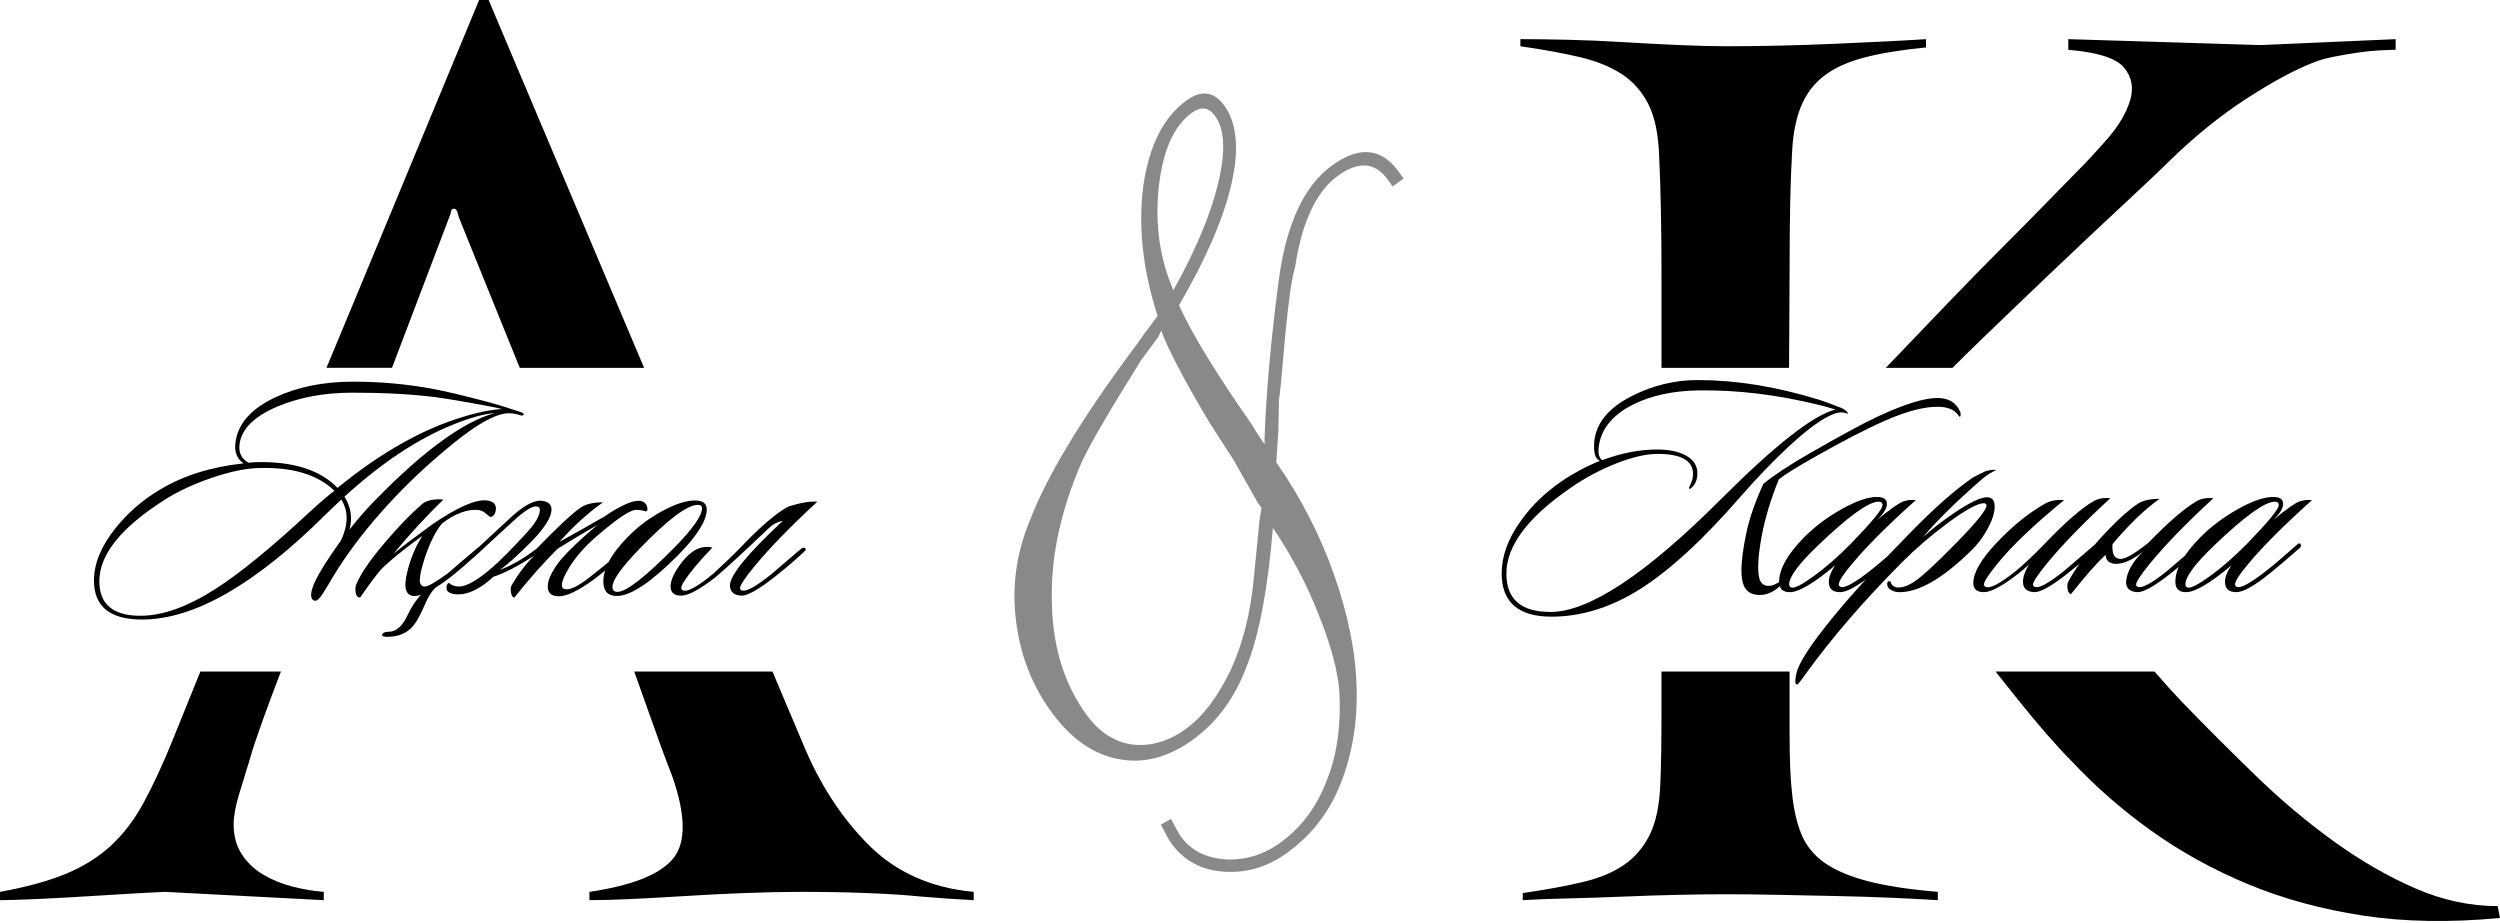 <?xml version="1.0" encoding="UTF-8"?> <svg xmlns="http://www.w3.org/2000/svg" xmlns:xlink="http://www.w3.org/1999/xlink" xmlns:xodm="http://www.corel.com/coreldraw/odm/2003" xml:space="preserve" width="172.853mm" height="63.797mm" version="1.1" style="shape-rendering:geometricPrecision; text-rendering:geometricPrecision; image-rendering:optimizeQuality; fill-rule:evenodd; clip-rule:evenodd" viewBox="0 0 17862.62 6592.73"> <defs> <style type="text/css"> .fil2 {fill:black} .fil0 {fill:#898989;fill-rule:nonzero} .fil1 {fill:black;fill-rule:nonzero} </style> </defs> <g id="Слой_x0020_1">  <path class="fil0" d="M8296.4 2362.08c-16.27,39.49 -26.92,57.15 -27.86,55.87l-112.91 151.78c-229.97,367.6 -370.46,610.47 -424.64,727.01 -150.41,344.62 -222.64,675.11 -215.72,992.78 3.69,323.98 86.56,597.69 249.91,820.18 90.12,122.75 198.56,192.71 327.52,210.2 130.57,14.34 258.8,-22.73 382.83,-113.8 122.77,-90.12 226.99,-229.62 317.11,-417.8 84.66,-182.2 140.14,-396.11 164.9,-646.52l40.03 -409.2c1.36,-8.87 2.38,-15.52 3.4,-22.18 1.02,-6.66 1.11,-14.58 2.46,-23.46 2.99,-12.02 4.68,-23.12 6.05,-31.98 1.35,-8.87 2.72,-17.73 4.07,-26.61l-27.22 -37.08 -170.47 -301.88 -171.48 -265.73c-182.5,-304.86 -297.33,-525.59 -347.97,-661.58zm87.33 -288.48c162.91,-292.76 268.93,-547.72 320.66,-766.75 53.69,-224.4 46.44,-384.39 -23.03,-479.02 -46.01,-62.64 -101.78,-68.92 -166.99,-21.05 -129.15,94.82 -209.05,275.48 -236.19,541.41 -25.52,262.77 9.15,502.99 105.55,725.42zm750.26 1005.83l-14.96 223.52c178.54,256.59 315.39,526.09 413.45,804.39 99.6,283.08 154.58,553.64 160.86,808.81 6.71,245 -31.8,473.99 -115.17,684.77 -79.46,200.02 -204.22,362.48 -374.29,487.33 -141.94,104.21 -294.4,151.2 -456.09,140.03 -160.76,-9.88 -286.67,-76.84 -377.73,-200.88 -15.03,-20.45 -39.95,-65.14 -75.73,-135.29l72.13 -41.15c37.05,69.23 60.09,111.34 71.37,126.68 73.23,99.73 179.6,153.49 320.05,162.53 140.81,6.84 272.89,-33.06 394.36,-122.25 149.62,-109.84 261.25,-260.68 331.41,-451.92 70.35,-177.59 98.8,-385.44 86.31,-622.25 -11.17,-149.22 -60.05,-333.76 -148.87,-553.9 -84.72,-217.25 -194.93,-423.65 -326.2,-618.53 -35.83,433.68 -97.22,760.17 -184.5,981.69 -83.54,226.63 -210.34,402.37 -380.42,527.24 -176.46,129.56 -355.26,178.18 -533.86,144 -181.14,-32.31 -341.2,-143.08 -480.14,-332.33 -141.75,-193.09 -226.47,-410.33 -256.02,-654.32 -32.12,-242.08 1.1,-480.98 97.42,-717 120.92,-315.09 366.22,-723.46 735.21,-1220.68 21.22,-27.39 41.16,-53.83 58.87,-80.63 16.45,-25.85 30.6,-44.11 41.5,-56.05 47.64,-66.46 73.38,-101.1 78.49,-104.85 -106.1,-329.47 -140.39,-638.85 -102.17,-932.58 41.29,-284.17 142.67,-486.51 305.06,-605.74 107.41,-78.86 197.73,-68.42 271.9,32.59 91.06,124.04 110.1,310.78 52.67,559.58 -54.53,244.71 -180.59,534.05 -375.01,869.66 95.29,207.51 267.54,490.38 518.03,847.66 31.5,53.62 57.11,93.86 77.75,121.99l15.96 21.73 -0.61 -33.01c10.16,-310.51 42.52,-684.57 99.34,-1121.83 52.38,-408.44 178.95,-686.36 379.71,-833.75 194.36,-142.69 353.51,-129.65 476.49,37.86l38.48 52.42 -77.99 57.26 -38.5 -52.42c-90.12,-122.76 -209.35,-129.68 -356.39,-21.72 -152.18,111.72 -253.36,327.7 -302.65,649.23 -23.32,78.14 -46.17,234.63 -68.91,471.74 -25.16,290.04 -39.13,447.92 -46.04,470.68l-4.57 229.67z"></path> <path class="fil1" d="M3742.85 2960.48c-4.48,8.98 -12.72,11.23 -24.69,6.74 -34.43,-11.98 -68.11,-16.46 -101.04,-13.47 -100.28,10.47 -252.96,104.02 -458.01,280.64 -161.64,136.2 -310.58,282.14 -446.78,437.8 -131.72,149.68 -243.23,300.11 -334.53,451.29 -22.46,38.91 -46.03,77.83 -70.73,116.74 -24.69,38.92 -44.53,56.12 -59.49,51.64 -16.46,-4.5 -24.7,-17.96 -24.7,-40.42 0,-25.44 10.48,-59.86 31.44,-103.28 31.43,-65.86 91.3,-160.15 179.6,-282.88 28.44,-58.38 42.66,-113.01 42.66,-163.9 0,-47.9 -12.72,-92.06 -38.16,-132.46 -23.94,22.45 -59.12,56.12 -105.52,101.03 -505.91,504.41 -945.21,756.61 -1317.91,756.61 -229.01,0 -343.51,-92.8 -343.51,-278.4 0,-121.24 50.89,-245.46 152.67,-372.7 85.32,-107.76 188.6,-198.32 309.83,-271.66 167.64,-103.28 369.7,-167.64 606.18,-193.08 -46.4,-32.93 -65.85,-80.83 -58.37,-143.69 14.96,-137.7 111.5,-247.72 289.62,-330.04 158.66,-73.34 342.01,-110.02 550.07,-110.02 193.08,0 379.42,16.47 559.04,49.4 92.8,16.46 232,49.4 417.6,98.79 35.92,8.98 108.52,31.43 217.78,67.35 17.96,5.99 26.94,11.98 26.94,17.96zm-208.8 -8.98c-77.83,5.99 -177.36,33.68 -298.6,83.08 -249.96,100.28 -508.15,271.66 -774.57,514.14 31.43,49.4 47.14,101.04 47.14,154.92 0,26.94 -3.74,53.88 -11.22,80.82 55.38,-71.84 117.5,-142.94 186.34,-213.28 344.26,-351.74 627.89,-558.29 850.91,-619.67zm53.89 -29.18c-17.96,-4.5 -46.4,-10.48 -85.32,-17.96 -182.61,-34.42 -315.07,-56.88 -397.39,-67.36 -169.14,-20.96 -364.46,-31.43 -585.99,-31.43 -200.56,0 -379.42,32.92 -536.59,98.78 -169.13,71.84 -259.68,163.14 -271.66,273.9 -5.98,58.38 15.72,101.04 65.11,127.98 26.94,-2.99 47.89,-4.48 62.86,-4.48 258.94,-4.5 449.78,56.88 572.51,184.1 267.92,-218.53 529.11,-374.94 783.55,-469.24 155.67,-56.88 286.63,-88.31 392.91,-94.3zm-1198.92 583.74c-121.24,-116.74 -303.84,-170.62 -547.82,-161.64 -91.3,2.99 -200.56,26.19 -327.79,69.6 -127.22,43.4 -237.24,94.3 -330.04,152.66 -315.82,199.07 -473.72,394.4 -473.72,585.99 0,164.64 98.04,246.96 294.12,246.96 157.16,0 335.28,-63.61 534.34,-190.84 173.63,-110.76 397.39,-293.36 671.31,-547.82 61.36,-56.88 121.24,-108.52 179.6,-154.92zm779.07 62.87c-127.22,124.23 -246.22,253.7 -356.98,388.4 47.9,-40.41 138.44,-109.26 271.66,-206.55 182.6,-125.73 314.32,-184.11 395.15,-175.13 52.38,5.99 73.34,32.18 62.86,78.58 -4.5,20.96 -15.72,34.43 -33.68,40.42 -4.48,0 -18.7,-10.48 -42.66,-31.44 -14.96,-11.97 -33.68,-18.7 -56.12,-20.2 -77.84,-3 -160.91,29.18 -249.21,96.54 -44.9,52.39 -86.06,133.96 -123.48,244.72 -23.95,73.35 -35.92,127.23 -35.92,161.65 0,29.94 11.97,44.9 35.92,44.9 22.45,0 77.08,-31.43 163.9,-94.3 58.37,-50.88 129.46,-111.5 213.28,-181.86 8.98,-8.98 17.22,-9.72 24.7,-2.24 7.48,7.48 5.24,17.22 -6.74,29.19 -92.8,83.82 -166.14,146.68 -220.02,188.59 -37.42,28.44 -71.1,51.64 -101.04,69.6 -28.44,29.94 -52.38,68.11 -71.84,114.51 -31.44,73.34 -57.62,122.73 -78.58,148.18 -43.4,58.37 -107.77,87.56 -193.08,87.56 -28.44,0 -40.04,-5.99 -34.8,-17.96 5.24,-11.98 19.83,-17.96 43.79,-17.96 52.38,0 96.54,-36.68 132.46,-110.02 31.44,-67.36 65.1,-119 101.04,-154.92 -22.46,7.48 -41.91,10.48 -58.38,8.98 -35.92,-5.98 -53.88,-32.92 -53.88,-80.82 0,-29.94 7.48,-71.85 22.45,-125.73 23.95,-83.82 56.88,-157.9 98.79,-222.26 -23.95,16.46 -60.62,43.4 -110.02,80.82 -83.82,65.86 -145.19,118.24 -184.1,157.16 -37.42,43.4 -87.56,110.76 -150.43,202.06 -22.45,0 -33.68,-19.46 -33.68,-58.37 0,-11.98 1.5,-22.46 4.5,-31.44 34.42,-89.8 129.47,-220.78 285.14,-392.9 55.38,-61.37 113.76,-119.74 175.12,-175.13 32.93,-34.42 87.56,-48.64 163.9,-42.65zm1147.27 123.48c65.86,-44.9 122.74,-77.08 170.62,-96.54 80.83,-31.44 127.23,-20.96 139.21,31.43 2.99,13.48 0,22.46 -8.98,26.94 -23.95,-7.48 -47.9,-11.22 -71.85,-11.22 -43.4,0 -141.44,66.6 -294.12,199.82 -76.34,67.36 -137.7,138.45 -184.1,213.29 -34.42,56.88 -51.64,98.04 -51.64,123.48 0,16.46 5.98,26.2 17.96,29.18 34.42,10.48 92.06,-15.71 172.88,-78.58 98.79,-76.33 183.36,-146.68 253.7,-211.04 14.97,-13.48 24.7,-16.46 29.19,-8.98 5.98,10.48 2.24,20.96 -11.23,31.44 -101.78,92.8 -180.36,159.4 -235.74,199.82 -109.26,79.32 -191.58,118.99 -246.96,118.99 -53.88,0 -80.83,-23.2 -80.83,-69.6 0,-49.39 31.44,-113.75 94.3,-193.08 58.38,-67.36 145.19,-149.68 260.44,-246.96 -116.74,67.35 -211.79,124.23 -285.14,170.62 -101.78,101.78 -204.3,217.78 -307.58,348 -11.98,0 -20.2,-11.97 -24.7,-35.92 -3,-22.45 -1.5,-39.66 4.5,-51.64 52.38,-88.3 106.26,-158.66 161.64,-211.04 -122.74,77.84 -220.02,127.98 -291.86,150.42 -77.84,71.85 -151.18,113.01 -220.03,123.49 -58.37,5.98 -95.79,-3 -112.26,-26.95 -5.98,-23.94 -2.24,-41.16 11.23,-51.64 4.48,-1.49 11.22,2.25 20.2,11.23 17.96,8.98 36.68,13.47 56.12,13.47 56.88,-1.5 137.71,-48.64 242.48,-141.44 55.38,-47.9 135.46,-128.72 240.23,-242.48 62.86,-68.86 94.3,-123.48 94.3,-163.9 0,-16.46 -9.72,-24.7 -29.18,-24.7 -31.44,0 -85.32,35.18 -161.65,105.52 -62.86,56.88 -157.91,144.44 -285.14,262.69 -11.98,7.48 -20.2,7.48 -24.7,0 -5.98,-5.99 -4.48,-13.48 4.5,-22.46l271.66 -251.46c98.78,-94.3 177.37,-139.2 235.74,-134.7 47.9,4.48 71.85,25.44 71.85,62.86 0,52.38 -45.66,126.48 -136.96,222.26 -97.29,98.79 -174.38,168.39 -231.25,208.81 86.82,-32.93 174.38,-83.82 262.68,-152.67 152.67,-157.16 258.2,-255.2 316.57,-294.12 35.92,-23.94 88.3,-35.92 157.16,-35.92 -103.28,71.84 -207.3,166.14 -312.08,282.89 106.27,-58.38 212.54,-118.25 318.81,-179.62zm734.17 -51.64c0,77.83 -67.36,185.6 -202.06,323.3 -194.59,196.08 -341.27,294.12 -440.05,294.12 -64.36,0 -96.54,-34.42 -96.54,-103.28 0,-94.3 58.37,-200.56 175.12,-318.81 74.84,-76.33 159.4,-139.2 253.7,-188.59 89.8,-47.9 165.4,-71.85 226.76,-71.85 55.38,0 83.08,21.71 83.08,65.11zm-62.86 -33.68c-76.34,0 -215.54,104.78 -417.61,314.32 -128.72,133.22 -193.08,223.77 -193.08,271.67 0,23.94 11.98,35.92 35.92,35.92 62.87,0 199.82,-107.02 410.87,-321.06 128.72,-131.72 193.08,-223.77 193.08,-276.16 0,-16.46 -9.73,-24.7 -29.18,-24.7zm103.28 305.34c-47.9,49.4 -89.81,95.8 -125.73,139.2 -64.36,79.33 -96.54,128.72 -96.54,148.18 0,8.98 3.74,14.97 11.22,17.96 31.44,14.97 104.03,-24.69 217.79,-118.99 91.3,-83.82 158.65,-148.93 202.06,-195.33 142.2,-148.18 254.44,-243.22 336.77,-285.14 86.81,-26.94 154.92,-38.16 204.3,-33.68 -193.08,178.12 -344.26,333.79 -453.52,466.99 -65.86,80.83 -98.78,130.97 -98.78,150.43 0,7.48 3.74,12.72 11.22,15.71 28.44,13.48 97.28,-23.2 206.56,-110.01 2.99,-3 75.58,-65.11 217.78,-186.35 13.47,-8.98 23.2,-10.48 29.18,-4.48 7.48,7.48 5.24,15.72 -6.74,24.7 -52.38,50.88 -124.23,112.26 -215.54,184.1 -112.25,88.3 -190.08,131.72 -233.49,130.22 -53.89,-3 -80.83,-27.7 -80.83,-74.09 0,-71.84 125.73,-225.26 377.19,-460.26 -35.92,5.99 -67.36,21.7 -94.3,47.15 -187.1,178.11 -316.57,297.1 -388.41,356.98 -112.26,86.81 -193.08,130.22 -242.48,130.22 -50.88,0 -76.34,-21.7 -76.34,-65.11 0,-47.9 28.44,-107.76 85.32,-179.6 67.36,-83.82 138.45,-116.75 213.29,-98.79z"></path> <path class="fil1" d="M14007.42 2946.76c3,17.96 1.5,28.44 -4.5,31.43 -1.5,0 -6.73,-5.98 -15.71,-17.96 -28.44,-35.92 -76.34,-53.88 -143.69,-53.88 -98.78,0 -221.52,32.18 -368.21,96.54 -140.69,61.37 -317.31,152.67 -529.86,273.91 -113.75,64.36 -192.34,113.76 -235.74,148.18 -56.88,140.7 -97.28,273.9 -121.24,399.64 -28.44,151.18 -33.68,256.7 -15.72,316.56 11.98,29.94 32.93,44.91 62.87,44.91 28.44,0 61.36,-14.22 98.78,-42.66 7.48,-4.5 12.72,-5.24 15.72,-2.25 4.48,4.5 2.99,10.48 -4.5,17.97 -53.88,61.36 -111.5,92.04 -172.88,92.04 -55.38,0 -92.8,-21.7 -112.26,-65.1 -11.97,-26.94 -17.96,-64.36 -17.96,-112.26 0,-64.36 11.23,-150.8 33.68,-259.32 22.46,-108.52 63.62,-227.89 123.48,-358.1 77.84,-62.86 185.61,-133.96 323.31,-213.28 232,-133.22 398.14,-223.02 498.42,-269.42 188.6,-86.82 328.54,-130.22 419.85,-130.22 83.82,0 139.2,34.42 166.14,103.28zm-806.01 11.22c0,-3 -11.22,-6.74 -33.68,-11.22l-22.46 0c-79.32,10.48 -201.32,92.04 -365.96,244.72 -112.26,104.78 -226.01,223.02 -341.26,354.74 -272.41,314.32 -517.89,538.84 -736.41,673.55 -203.56,124.23 -408.62,186.34 -615.17,186.34 -237.99,0 -356.98,-103.28 -356.98,-309.83 0,-122.74 45.65,-247.72 136.95,-374.94 76.34,-107.76 173.63,-202.06 291.87,-282.89 85.32,-58.37 176.62,-107.02 273.91,-145.93 -28.44,-8.98 -42.66,-43.41 -42.66,-103.28 0,-149.68 91.3,-270.17 273.9,-361.47 148.19,-74.84 303.85,-112.26 466.99,-112.26 272.41,0 559.79,46.4 862.14,139.2 38.92,11.98 95.79,32.93 170.62,62.86 29.94,16.47 42.66,29.94 38.17,40.42zm-87.56 -31.44c-34.43,-11.97 -74.09,-23.2 -119,-33.68 -297.86,-73.34 -585.24,-107.76 -862.13,-103.27 -181.11,2.99 -336.03,36.67 -464.75,101.03 -136.2,68.86 -216.28,160.16 -240.23,273.91 -13.47,62.86 -6.74,104.02 20.21,123.48 134.7,-50.89 266.42,-76.34 395.14,-76.34 77.84,0 142.2,12.72 193.08,38.17 61.37,29.93 92.06,74.08 92.06,132.46 0,14.96 -2.24,30.68 -6.74,47.14 -4.48,16.47 -13.09,31.81 -25.81,46.03 -12.72,14.22 -21.33,19.83 -25.82,16.84 -1.5,-1.5 -2.24,-3 -2.24,-4.5 0,-3 3,-10.48 8.98,-22.46 5.98,-11.97 10.85,-24.69 14.59,-38.16 3.74,-13.47 5.61,-26.94 5.61,-40.42 0,-95.79 -84.56,-143.68 -253.7,-143.68 -80.82,0 -178.49,22.45 -292.99,67.36 -114.5,44.9 -222.65,102.52 -324.43,172.88 -308.34,211.04 -462.5,416.1 -462.5,615.17 0,182.6 104.77,273.9 314.32,273.9 275.4,0 681.78,-268.67 1219.11,-806.01 387.67,-387.66 660.08,-600.95 817.24,-639.87zm574.76 646.61c-199.06,178.12 -350.98,330.04 -455.76,455.77 -62.86,74.83 -94.3,123.48 -94.3,145.93 0,8.98 3.74,14.97 11.22,17.96 26.94,13.48 99.54,-26.19 217.78,-118.99 49.4,-38.92 120.49,-99.54 213.29,-181.86 11.98,-11.98 20.96,-12.72 26.94,-2.25 4.5,8.98 0.75,18.71 -11.22,29.19 -74.84,65.86 -144.44,124.98 -208.8,177.36 -110.76,89.81 -190.84,134.71 -240.23,134.71 -53.88,0 -80.82,-24.7 -80.82,-74.09 0,-32.92 14.96,-71.84 44.9,-116.74 -151.18,127.22 -258.94,190.84 -323.3,190.84 -50.89,0 -76.34,-24.7 -76.34,-74.09 0,-89.8 58.38,-194.58 175.12,-314.32 76.34,-77.84 166.51,-145.94 270.54,-204.31 104.02,-58.37 188.21,-87.56 252.57,-87.56 47.9,0 71.85,16.47 71.85,49.4 0,31.44 -23.2,69.6 -69.6,114.5 94.29,-77.83 157.16,-121.98 188.59,-132.46 25.45,-8.98 54.64,-11.98 87.56,-8.98zm-264.92 11.22c-71.84,0 -216.28,104.03 -433.31,312.08 -137.7,131.72 -206.56,224.52 -206.56,278.4 0,10.48 4.5,17.96 13.48,22.46 20.95,8.98 74.46,-17.59 160.53,-79.71 86.06,-62.12 175.49,-140.32 268.29,-234.61 149.68,-154.17 224.52,-245.47 224.52,-273.91 0,-16.46 -8.98,-24.7 -26.94,-24.7zm839.68 -226.76c-37.42,17.96 -71.09,39.66 -101.03,65.11 -185.6,161.64 -327.05,300.84 -424.33,417.6 61.36,-56.88 136.2,-115.26 224.52,-175.12 110.76,-74.84 189.34,-112.26 235.74,-112.26 35.92,0 53.88,22.45 53.88,67.35 0,41.91 -16.09,93.18 -48.27,153.8 -32.18,60.62 -72.21,114.13 -120.11,160.53 -205.06,200.56 -377.19,299.34 -516.39,296.36 -22.45,0 -43.4,-6.74 -62.86,-20.21 -11.98,-7.48 -18.71,-18.7 -20.2,-33.67 -1.5,-14.97 2.24,-23.2 11.22,-24.7 8.98,-1.5 14.96,4.48 17.96,17.96 8.98,16.46 23.2,25.44 42.66,26.94 41.9,3 90.93,-16.84 147.05,-59.49 56.13,-42.66 149.31,-130.6 279.52,-263.81 140.7,-143.69 211.04,-231.25 211.04,-262.69 0,-10.48 -6.73,-15.71 -20.2,-15.71 -43.4,0 -130.22,47.89 -260.44,143.68 -119.74,89.8 -226.01,181.11 -318.81,273.91 -276.9,278.4 -508.15,546.32 -693.75,803.76 -35.92,50.89 -56.12,75.59 -60.62,74.09 -5.98,0 -9.72,-4.5 -11.22,-13.48 -1.5,-5.98 -1.5,-15.71 0,-29.18 1.5,-11.98 3.74,-23.94 6.74,-35.92 14.96,-73.34 99.54,-204.31 253.7,-392.9 131.72,-163.15 322.56,-371.95 572.51,-626.41 167.64,-170.62 312.82,-297.86 435.56,-381.68 20.96,-11.97 50.89,-26.94 89.81,-44.9 32.92,-8.98 58.37,-11.98 76.33,-8.98zm814.99 202.06c-193.08,178.12 -344.26,333.79 -453.52,466.99 -65.86,80.83 -98.78,130.97 -98.78,150.43 0,7.48 3.74,12.72 11.22,15.71 28.44,13.48 97.29,-23.2 206.56,-110.01 3,-3 75.58,-65.11 217.78,-186.35 13.48,-8.98 23.2,-10.48 29.18,-4.48 7.49,7.48 5.24,15.72 -6.73,24.7 -52.39,50.88 -124.24,112.26 -215.54,184.1 -112.26,88.3 -190.09,131.72 -233.5,130.22 -53.88,-3 -80.83,-27.7 -80.83,-74.09 0,-34.42 14.22,-75.58 42.66,-123.48 -19.46,19.46 -45.65,41.91 -78.58,67.36 -112.26,86.81 -193.08,130.22 -242.48,130.22 -50.88,0 -76.33,-21.7 -76.33,-65.11 0,-74.84 56.12,-171.38 168.38,-289.62 112.26,-118.24 226.01,-210.3 341.26,-276.16 38.92,-22.46 85.32,-31.44 139.2,-26.94 -214.04,175.12 -372.7,326.3 -475.97,453.52 -64.36,79.33 -96.54,128.72 -96.54,148.18 0,8.98 3.74,14.97 11.23,17.96 31.43,14.97 103.28,-22.45 215.53,-112.26 52.39,-41.9 123.49,-109.26 213.29,-202.06 142.2,-148.18 255.95,-246.96 341.26,-296.36 31.44,-19.46 71.85,-26.94 121.24,-22.46zm15.72 327.79c-4.48,61.37 8.98,95.8 40.42,103.28 31.43,14.96 103.28,-22.45 215.54,-112.26 143.68,-148.18 258.2,-246.96 343.5,-296.36 31.44,-19.46 71.85,-26.94 121.24,-22.46 -193.08,178.12 -344.26,333.79 -453.52,466.99 -65.86,80.83 -98.78,130.97 -98.78,150.43 0,7.48 3.74,12.72 11.22,15.71 28.44,13.48 97.28,-23.2 206.56,-110.01 2.99,-3 75.58,-65.11 217.78,-186.35 13.47,-8.98 23.2,-10.48 29.18,-4.48 7.48,7.48 5.24,15.72 -6.74,24.7 -52.38,50.88 -124.23,112.26 -215.53,184.1 -112.26,88.3 -190.09,131.72 -233.5,130.22 -53.89,-3 -80.83,-27.7 -80.83,-74.09 5.99,-70.34 45.66,-141.44 119,-213.28 -71.84,55.38 -133.96,83.82 -186.34,85.32 -50.89,0 -77.09,-21.71 -78.58,-65.11 -61.37,56.88 -143.69,150.42 -246.97,280.64 -11.98,0 -20.2,-11.97 -24.7,-35.92 -3,-22.45 -1.5,-39.66 4.5,-51.64 55.38,-106.26 151.92,-231.24 289.62,-374.94 79.33,-82.32 148.18,-142.94 206.56,-181.86 35.92,-23.94 88.3,-35.92 157.16,-35.92 -103.28,71.84 -215.54,179.62 -336.77,323.3zm1425.67 -314.32c-199.06,178.12 -350.98,330.04 -455.76,455.77 -62.86,74.83 -94.3,123.48 -94.3,145.93 0,8.98 3.74,14.97 11.22,17.96 26.94,13.48 99.54,-26.19 217.78,-118.99 49.4,-38.92 120.49,-99.54 213.29,-181.86 11.98,-11.98 20.96,-12.72 26.94,-2.25 4.5,8.98 0.75,18.71 -11.22,29.19 -74.84,65.86 -144.44,124.98 -208.8,177.36 -110.76,89.81 -190.84,134.71 -240.23,134.71 -53.88,0 -80.82,-24.7 -80.82,-74.09 0,-32.92 14.96,-71.84 44.9,-116.74 -151.18,127.22 -258.94,190.84 -323.3,190.84 -50.89,0 -76.34,-24.7 -76.34,-74.09 0,-89.8 58.38,-194.58 175.12,-314.32 76.34,-77.84 166.51,-145.94 270.54,-204.31 104.02,-58.37 188.21,-87.56 252.57,-87.56 47.9,0 71.85,16.47 71.85,49.4 0,31.44 -23.2,69.6 -69.6,114.5 94.29,-77.83 157.16,-121.98 188.59,-132.46 25.45,-8.98 54.64,-11.98 87.56,-8.98zm-264.92 11.22c-71.84,0 -216.28,104.03 -433.31,312.08 -137.7,131.72 -206.56,224.52 -206.56,278.4 0,10.48 4.5,17.96 13.48,22.46 20.95,8.98 74.46,-17.59 160.53,-79.71 86.06,-62.12 175.49,-140.32 268.29,-234.61 149.68,-154.17 224.52,-245.47 224.52,-273.91 0,-16.46 -8.98,-24.7 -26.94,-24.7z"></path> <path class="fil2" d="M6957.11 6431.73c-112.99,-5.65 -237.27,-14.13 -372.85,-25.42 -112.99,-11.3 -242.92,-19.77 -389.81,-25.42 -146.88,-5.65 -302.24,-8.47 -466.06,-8.47 -129.93,0 -266.93,2.82 -410.98,8.47 -144.06,5.65 -283.87,12.71 -419.47,21.18 -135.58,8.47 -262.69,15.53 -381.32,21.18 -118.63,5.65 -220.32,8.47 -305.06,8.47l0 -59.32c305.06,-45.19 504.2,-124.29 597.41,-237.27 93.21,-112.99 91.81,-307.89 -4.24,-584.71 -50.84,-129.93 -105.92,-279.64 -165.24,-449.12 -36.48,-104.23 -72.42,-205.24 -107.84,-303.07l987.59 0 217.62 514.91c118.63,288.11 275.4,529.63 470.3,724.53 194.9,194.9 444.89,306.48 749.95,334.72l0 59.32zm-4950.08 -1633.47c-45.21,117.22 -87.15,229.54 -125.82,336.96 -50.84,141.23 -81.91,234.45 -93.21,279.64 -28.24,90.39 -55.08,177.95 -80.5,262.69 -25.42,84.75 -38.13,155.36 -38.13,211.86 0,84.74 19.77,156.77 59.32,216.08 39.55,59.32 90.39,107.34 152.53,144.06 62.15,36.72 131.35,64.97 207.61,84.74 76.26,19.77 151.12,32.48 224.57,38.13l0 59.32 -1135.51 -59.32c-11.31,0 -67.79,2.82 -169.48,8.47 -101.69,5.65 -218.92,12.71 -351.68,21.18 -132.75,8.47 -261.27,15.53 -385.56,21.18 -124.29,5.65 -214.67,8.47 -271.16,8.47l0 -59.32c186.43,-33.9 341.79,-76.26 466.06,-127.11 124.29,-50.84 231.63,-117.23 322.02,-199.14 90.38,-81.92 169.48,-185.02 237.27,-309.3 67.79,-124.29 138.4,-276.82 211.85,-457.6 33.9,-84.74 90.39,-224.56 169.48,-419.46l25.04 -61.56 575.31 0zm325.4 -2170.05c33.11,-79.43 66.3,-158.94 99.6,-238.55 299.41,-723.11 629.89,-1519.66 991.44,-2389.65l67.79 0 1110.8 2628.21 -888.45 0 -425.73 -1052.04c-5.64,-11.31 -11.3,-28.25 -16.95,-50.84 -5.64,-22.6 -14.12,-33.9 -25.42,-33.9 -16.95,0 -25.42,11.3 -25.42,33.9l-419.34 1102.89 -468.33 0z"></path> <path class="fil2" d="M13845.97 6431.73c-90.38,-5.65 -199.14,-11.3 -326.24,-16.95 -127.11,-5.65 -261.27,-9.89 -402.51,-12.71 -141.23,-2.82 -279.64,-5.65 -415.22,-8.47 -135.58,-2.82 -257.05,-4.24 -364.39,-4.24 -101.69,0 -217.49,1.42 -347.43,4.24 -129.93,2.82 -261.27,7.06 -394.04,12.71 -132.76,5.65 -262.69,9.89 -389.8,12.71 -127.12,2.82 -235.86,7.06 -326.25,12.71l0 -50.84c158.18,-22.6 298,-48.02 419.47,-76.26 121.46,-28.24 221.73,-69.21 300.82,-122.87 79.09,-53.67 141.23,-125.7 186.43,-216.08 45.19,-90.39 70.61,-211.85 76.26,-364.39 5.65,-118.63 8.47,-300.82 8.47,-546.57l0 -256.46 915.19 0 0 438.65c0,186.43 5.64,327.66 16.95,423.69 11.3,118.64 33.9,218.92 67.79,300.83 33.9,81.91 88.98,149.7 165.24,203.37 76.26,53.66 179.37,97.45 309.3,131.35 129.94,33.9 296.59,59.32 499.96,76.26l0 59.32zm-1974.42 -3803.52l0 -183.47c0,-155.35 0,-313.53 0,-474.54 0,-161 -1.42,-314.95 -4.24,-461.83 -2.82,-146.89 -7.06,-279.65 -12.71,-398.28 -5.65,-152.53 -31.07,-273.99 -76.26,-364.38 -45.19,-90.39 -108.74,-162.42 -190.66,-216.08 -81.92,-53.67 -183.6,-94.63 -305.06,-122.87 -121.47,-28.25 -261.28,-53.67 -419.47,-76.26l0 -50.84c90.39,0 200.55,1.41 330.49,4.24 129.93,2.82 264.1,8.47 402.51,16.95 138.4,8.47 272.58,15.53 402.51,21.18 129.94,5.64 242.92,8.47 338.96,8.47 112.99,0 234.45,-1.42 364.39,-4.24 129.93,-2.83 259.86,-7.07 389.8,-12.71 129.93,-5.65 252.8,-11.31 368.61,-16.95 115.81,-5.65 216.08,-11.31 300.82,-16.95l0 59.32c-175.12,16.95 -322.01,40.95 -440.64,72.03 -118.63,31.06 -214.67,74.85 -288.11,131.35 -73.44,56.5 -128.52,129.93 -165.24,220.32 -36.73,90.39 -57.91,203.37 -63.55,338.96 -5.65,96.04 -9.89,211.85 -12.71,347.43 -2.83,135.59 -4.24,293.76 -4.24,474.55l-3.94 704.61 -911.25 0zm5991.07 3930.63c-355.9,33.9 -682.15,28.24 -978.73,-16.95 -296.6,-45.19 -570.58,-120.05 -821.98,-224.56 -251.4,-104.51 -481.61,-231.63 -690.62,-381.32 -209.03,-149.71 -398.28,-314.95 -567.76,-495.73 -107.34,-107.33 -240.09,-259.87 -398.27,-457.59 -48.24,-60.29 -97.26,-121.77 -147.07,-184.43l1135.87 0c70.33,81.38 136.18,154.16 197.56,218.33 169.48,175.13 344.61,350.26 525.38,525.38 180.78,175.13 367.21,331.9 559.28,470.31 192.08,138.4 385.57,249.98 580.47,334.72 194.9,84.74 391.21,127.11 588.93,127.11l16.95 84.74zm-4388.33 -3930.63l53.91 -56.36c121.47,-127.11 249.98,-261.27 385.57,-402.51 135.58,-141.23 265.51,-274 389.8,-398.27 124.29,-124.29 234.45,-235.86 330.48,-334.73 96.03,-98.86 166.66,-170.88 211.85,-216.08 62.15,-62.14 132.76,-138.4 211.85,-228.79 79.1,-90.39 132.76,-180.77 161,-271.16 28.25,-90.39 14.13,-169.48 -42.37,-237.27 -56.49,-67.79 -189.25,-110.16 -398.27,-127.11l0 -76.26 1372.78 42.37 966.03 -42.37 0 76.26c-28.25,0 -67.79,1.41 -118.63,4.24 -50.84,2.82 -104.52,8.47 -161,16.95 -56.5,8.47 -112.99,18.35 -169.49,29.66 -56.49,11.3 -104.51,25.42 -144.06,42.37 -129.93,50.84 -286.7,135.58 -470.3,254.22 -183.6,118.63 -365.79,265.51 -546.57,440.64 -62.15,62.15 -172.31,166.66 -330.49,313.53 -158.17,146.89 -324.83,303.65 -499.96,470.31 -175.13,166.66 -343.19,327.66 -504.2,483.01 -87.67,84.6 -161.52,157.06 -221.56,217.37l-476.38 0z"></path> </g> </svg> 